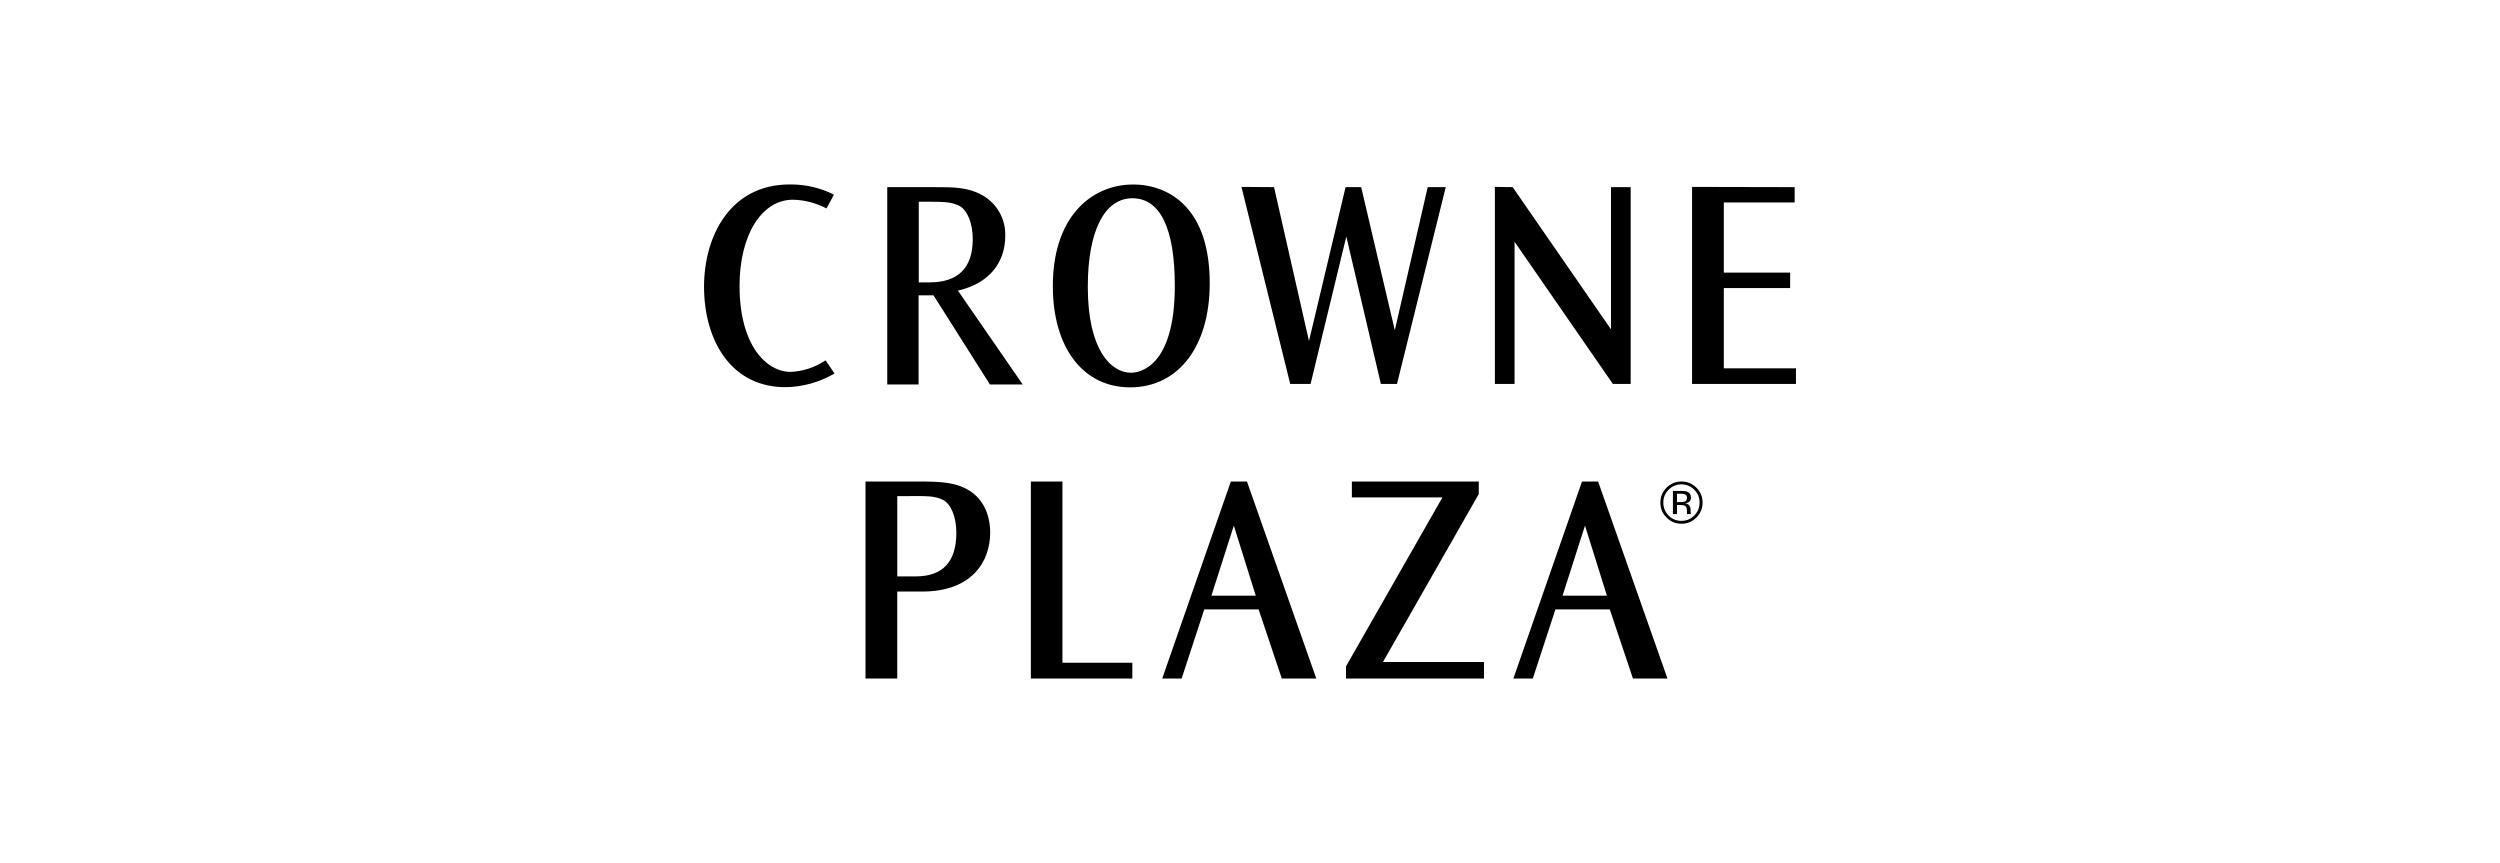 <?xml version="1.0" encoding="UTF-8"?>
<svg id="Layer_1" data-name="Layer 1" xmlns="http://www.w3.org/2000/svg" version="1.1" viewBox="0 0 500 172.6">
  <defs>
    <style>
      .cls-1 {
        fill: #000;
        stroke-width: 0px;
      }
    </style>
  </defs>
  <path class="cls-1" d="M302.911,76.791h-3.937v-39.409l3.559.044,19.665,28.441v-28.44h3.937v39.363h-3.559l-19.664-28.44v28.44ZM258.043,76.791l-9.75-39.409,6.513.045,6.99,30.771,7.321-30.77h3.117l6.726,28.624,6.583-28.624h3.605l-9.75,39.363h-3.224l-6.91-29.486-7.148,29.486h-4.073ZM183.717,59.06h2.979l.045.07,11.245,17.766h6.558l-12.962-18.776.215-.051c5.88-1.405,9.253-5.385,9.253-10.92.094-3.323-1.636-6.412-4.515-8.067-2.95-1.655-5.688-1.655-9.833-1.655h-9.253v39.469h6.268v-17.836ZM183.752,40.353h2.587c.948,0,1.928,0,2.884.094.918.075,1.807.316,2.639.717,1.634.884,2.685,3.498,2.685,6.664,0,5.737-2.903,8.647-8.63,8.647h-2.166v-16.122ZM165.122,72.075l1.793,2.631-.158.079c-2.948,1.698-6.304,2.615-9.704,2.65-5.049,0-9.248-2.061-12.143-5.961-2.645-3.562-4.102-8.582-4.102-14.136,0-10.178,5.291-20.449,17.113-20.449.09,0,.179-.002.268-.002,2.916,0,5.831.678,8.444,1.964l.156.082-1.486,2.755-.182-.088c-2.007-1.035-4.261-1.607-6.522-1.656-6.295,0-10.691,7.09-10.691,17.243,0,11.815,5.317,17.196,10.265,17.195,2.409-.118,4.747-.88,6.753-2.197l.196-.109ZM226.005,77.471c9.683,0,15.94-8.169,15.94-20.812,0-6.942-1.699-12.198-5.051-15.624-2.608-2.666-6.251-4.134-10.256-4.134-4.384,0-8.367,1.778-11.212,5.005-3.178,3.605-4.858,8.873-4.858,15.233v.105c0,12.287,6.059,20.226,15.437,20.226ZM217.562,57.268c0-11.031,3.331-17.617,8.911-17.617s8.489,6.052,8.489,17.5c0,16.557-7.296,17.395-8.759,17.395-3.987,0-8.642-4.507-8.642-17.208v-.07ZM359.191,73.667v3.124h-20.778v-39.41l20.521.046v3.066h-14.171v14.033h13.269v3.089h-13.269v16.052h14.429ZM194.066,98.244c-2.763-1.811-5.824-1.942-10.538-1.942h-10.424v39.411h6.35v-17.403h4.999c10.017,0,13.586-6.086,13.586-11.783,0-2.104-.516-5.978-3.973-8.283ZM183.177,115.279h-3.723v-16.051l4.027-.013c.806,0,1.643-.002,2.473.071.906.066,1.786.291,2.614.669,1.643.841,2.7,3.438,2.7,6.618,0,5.776-2.722,8.705-8.091,8.705ZM295.752,98.813l-19.158,33.586h20.2v3.314h-27.594v-2.45l19.287-33.782h-18.115v-3.179h25.38v2.511ZM249.392,96.302h-3.224l-13.726,39.411h3.886l4.526-13.836h10.869l4.639,13.836h6.9l-13.87-39.411ZM242.281,119.127l4.483-14.003,4.385,14.003h-8.869ZM212.486,132.542h13.983v3.171h-20.298v-39.411h6.315v36.239ZM316.399,96.302l-13.726,39.41h3.886l4.526-13.835h10.868l4.639,13.835h6.901l-13.87-39.41h-3.224ZM312.513,119.127l4.483-14.003,4.384,14.003h-8.868ZM340.513,100.511c0-1.165-.412-2.158-1.236-2.979-.824-.82-1.821-1.231-2.99-1.231-1.162,0-2.152.41-2.973,1.231-.824.824-1.236,1.817-1.236,2.979,0,1.173.408,2.172,1.225,2.996.82.828,1.815,1.242,2.984,1.242s2.166-.414,2.99-1.242c.824-.828,1.236-1.826,1.236-2.996ZM336.286,104.174c-1.008,0-1.865-.357-2.57-1.07-.702-.713-1.052-1.576-1.052-2.588,0-1.004.353-1.861,1.058-2.57.709-.713,1.564-1.07,2.565-1.07s1.861.357,2.57,1.07c.705.709,1.058,1.566,1.058,2.57,0,1.012-.353,1.875-1.058,2.588-.705.713-1.562,1.07-2.57,1.07ZM338.126,102.519c-.008-.123-.011-.237-.011-.345v-.339c0-.234-.084-.473-.252-.718-.168-.245-.433-.396-.795-.454.286-.046.509-.121.67-.224.301-.196.452-.501.452-.915,0-.583-.239-.975-.719-1.174-.268-.111-.69-.167-1.265-.167h-1.622v4.635h.817v-1.823h.644c.433,0,.736.05.909.149.291.172.437.526.437,1.06v.367l.017.149c.004.019.007.036.011.052.004.015.008.031.011.046h.765l-.029-.057c-.019-.038-.033-.119-.04-.241ZM336.917,100.316c-.173.069-.433.104-.779.104h-.738v-1.679h.698c.454,0,.783.058.989.173.206.115.309.341.309.679,0,.356-.159.598-.478.724Z"/>
</svg>